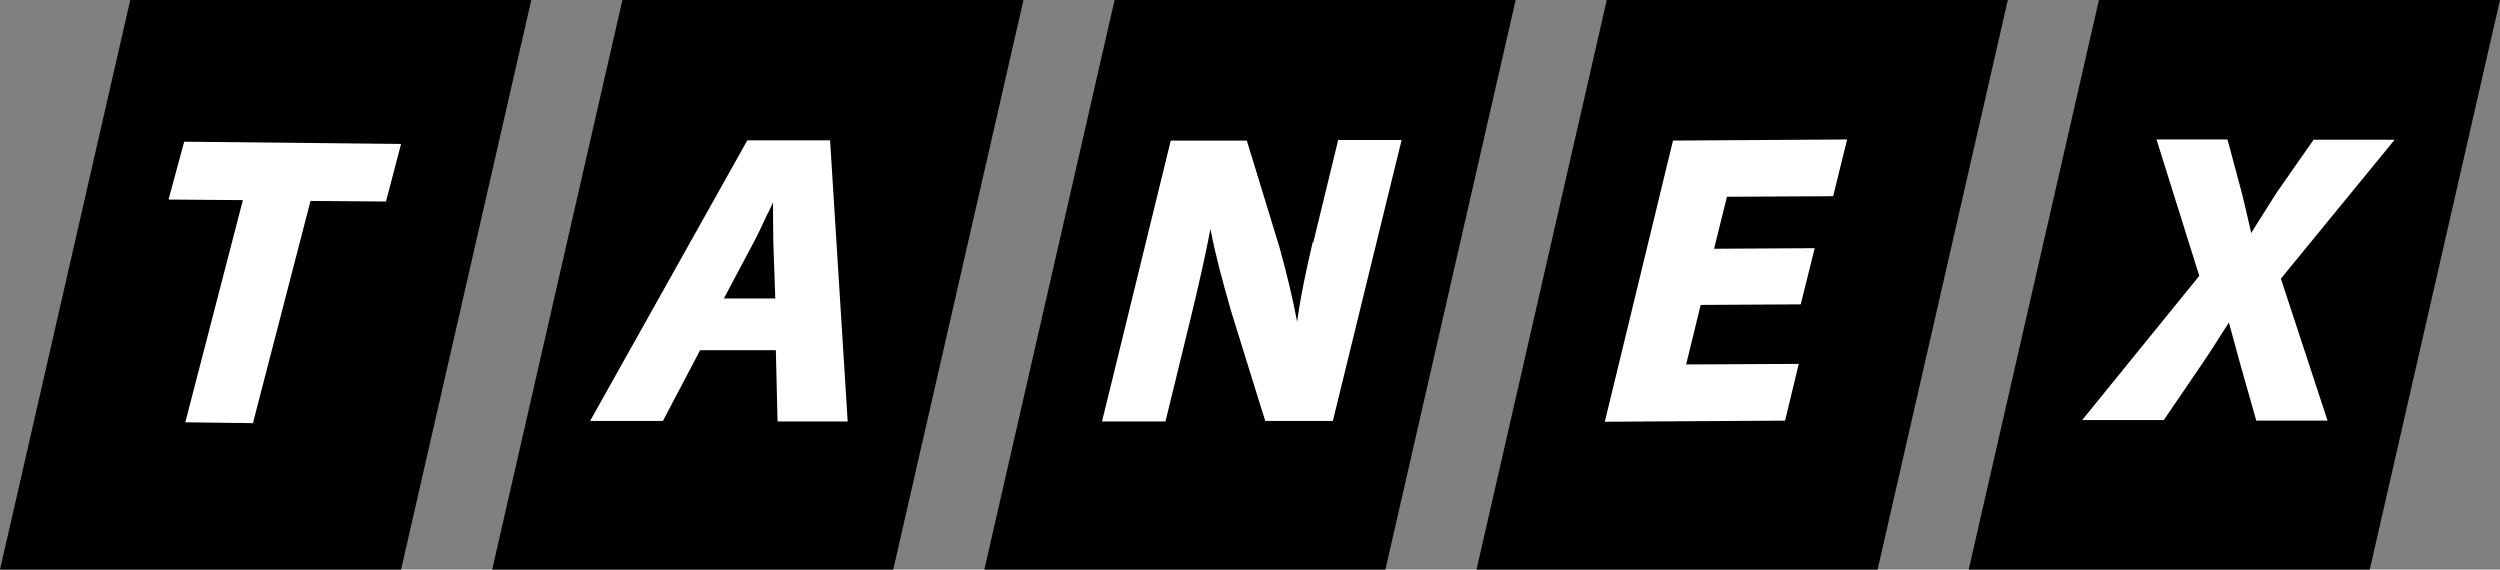 <svg xmlns="http://www.w3.org/2000/svg" width="175.564" height="40" viewBox="0 0 894.5 203.8" xmlns:v="https://vecta.io/nano"><rect x="0" y="0" width="894.5" height="203.8" fill="#808080" stroke="none"/><path d="M222.7 0l-46.6 203.8h143.5L366.2 0z"/><path d="M274.9 75.9c-1.9 4.1-3.8 8.2-5.7 11.7L259 106.8h18.4l-.7-19.9-.1-8.8v-5.7c-.5 1.1-1.1 2.3-1.6 3.5m-63.8 74.6l56.2-100.3H297l6.3 100.6h-25.1l-.6-25.5h-27.1l-13.3 25.3h-26z" fill="#fff" fill-rule="evenodd"/><path d="M46.6 0L0 203.8h143.5L190.1 0zm352.2 0l-46.6 203.8h143.5L542.3 0zm176.1 0l-46.6 203.8h143.5L718.4 0zM751 0l-46.6 203.8h143.5L894.5 0z"/><g fill="#fff"><path d="M66.3 151.1l20.6-79.5-26.6-.2 5.6-20.7 77.6.8-5.4 20.6-27-.2-20.6 79.5z"/><path d="M469.9 86.7l8.9-36.6h22.7c0-.1-24.6 100.5-24.6 100.5h-24.2c0 .1-12.4-39.9-12.4-39.9-3.2-11.3-5.4-19.4-7.2-28.8-1.6 8.5-4.1 19.8-7.5 33.7l-8.6 35.2h-22.7c0 .1 24.6-100.5 24.6-100.5h27.2c0-.1 11.7 38.2 11.7 38.2 2.6 9.4 4.6 17.6 6.3 26.6 1.1-8.1 2.9-17 5.6-28.5" fill-rule="evenodd"/><path d="M598.6 50.3l62.3-.4-5 20.3-38 .2-4.6 18.6 36-.2-5 20.1-35.8.2-5.2 21.3 40.3-.2-4.9 20.3-64.5.4z"/><path d="M745 150.3l41.9-51.6-15.3-48.8H797l5.3 19.8 1.3 5.5 1.9 8.2 1.5-2.5 7.6-12L827.8 50h29l-40.7 49.7 16.7 50.8h-25.5l-5.9-20.8-3.9-14.3-2.5 3.9c-2.2 3.5-4.5 7.1-7.5 11.5l-13.3 19.5H745z" fill-rule="evenodd"/></g></svg>